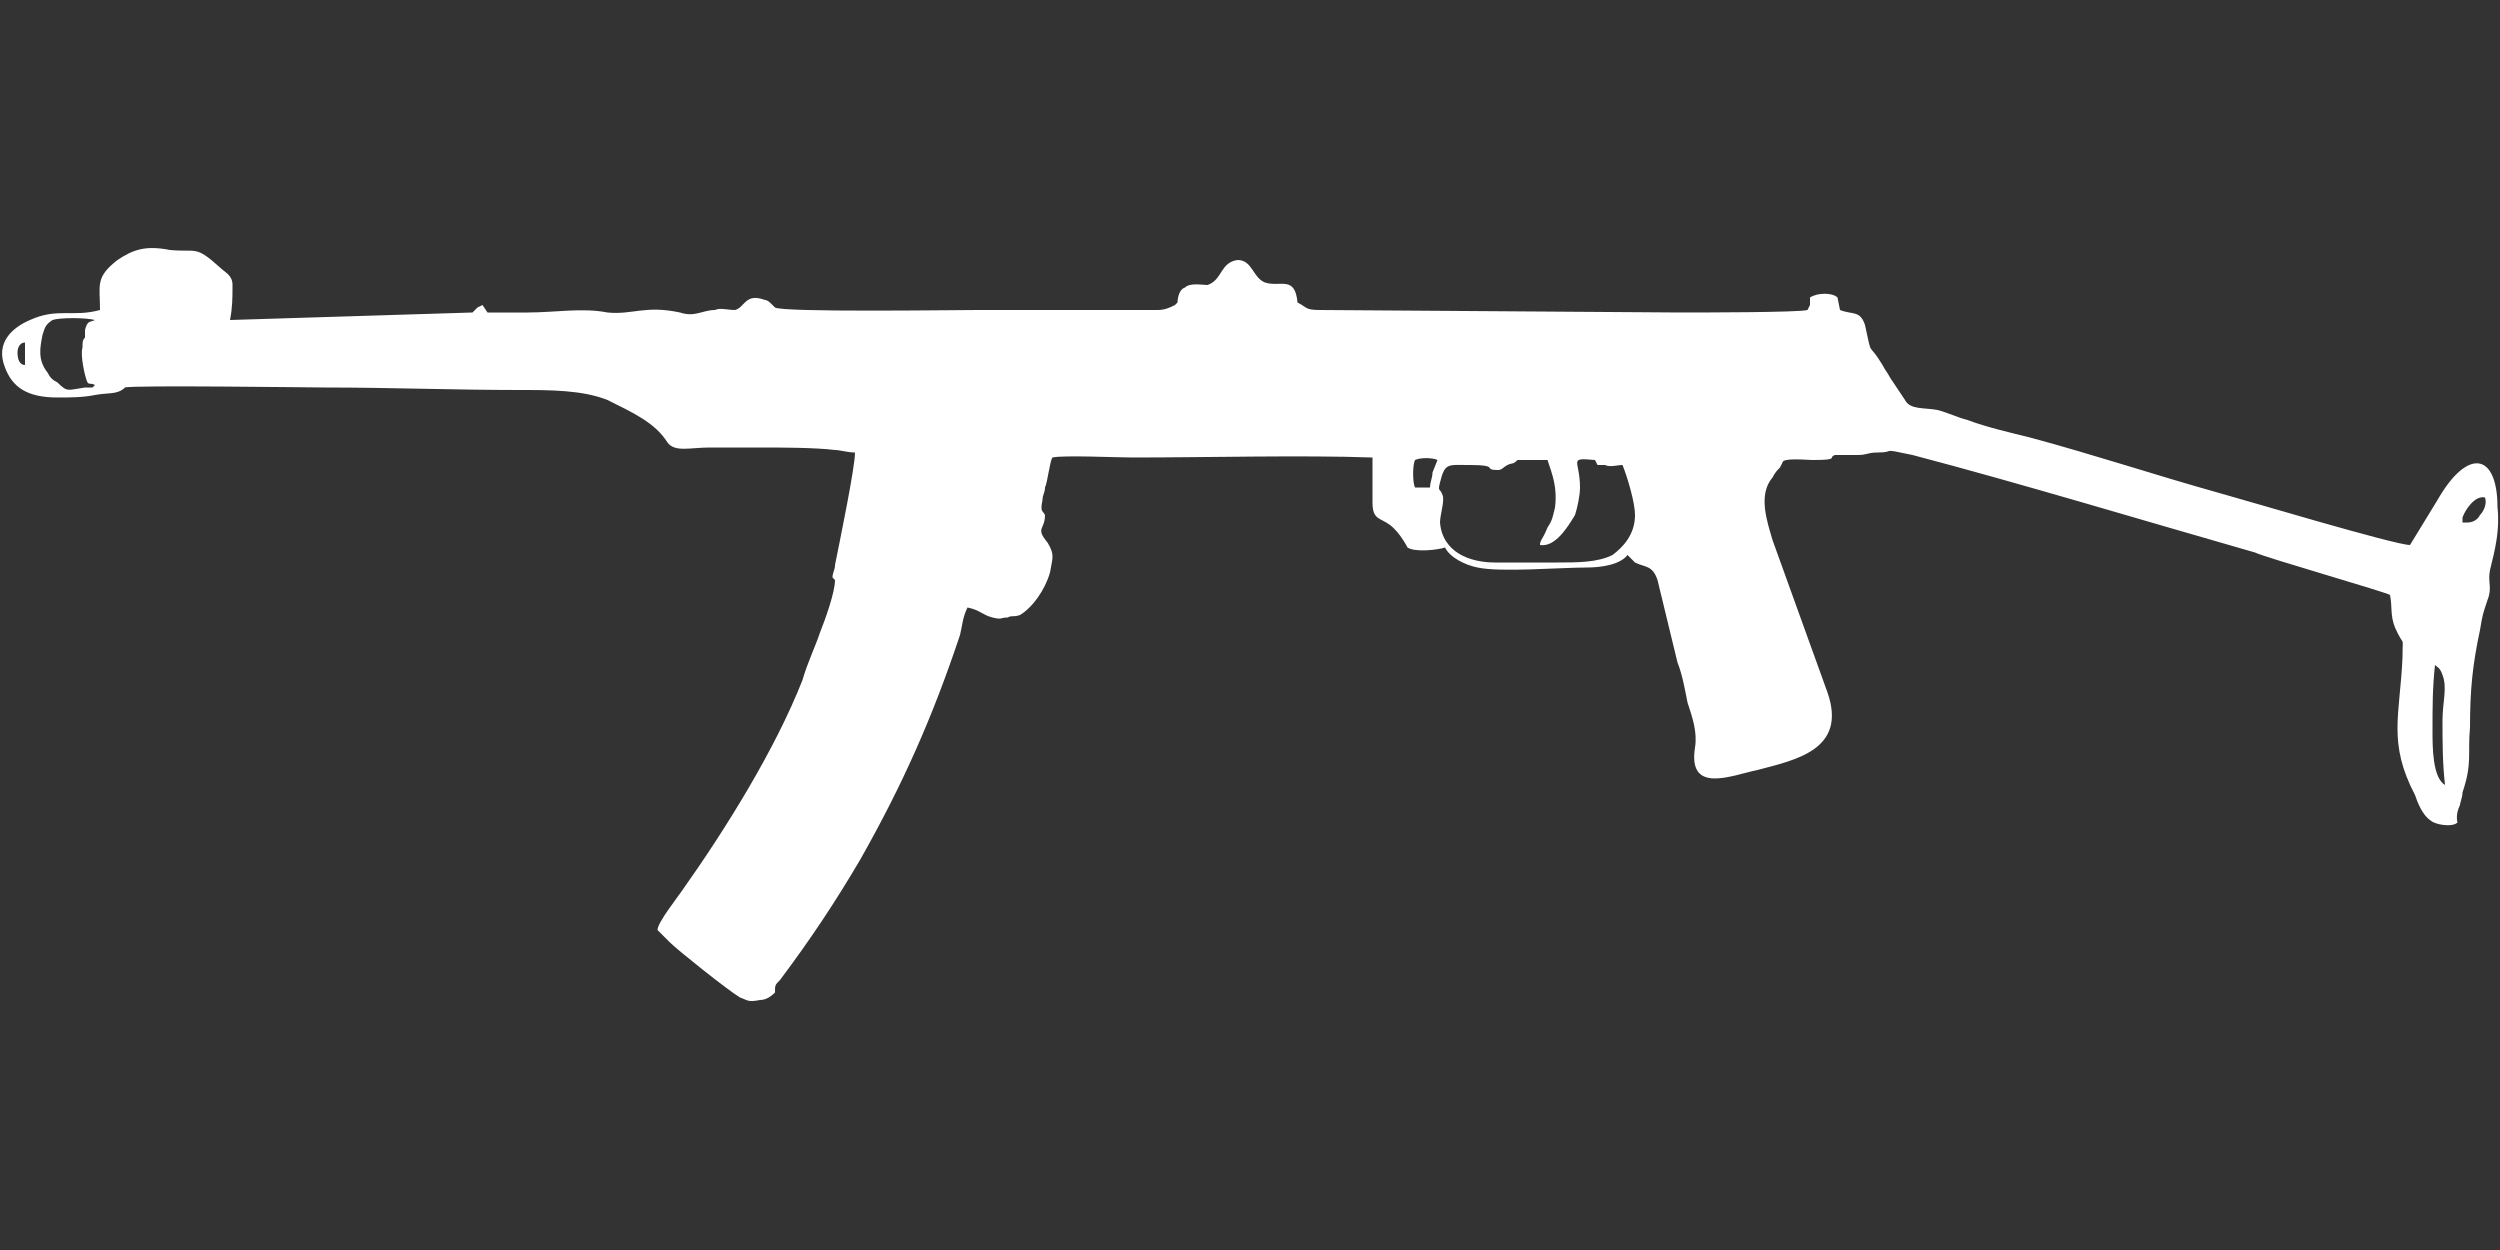 <?xml version="1.0" encoding="UTF-8"?>
<!DOCTYPE svg PUBLIC "-//W3C//DTD SVG 1.1//EN" "http://www.w3.org/Graphics/SVG/1.1/DTD/svg11.dtd">
<!-- (c) VOID CZ, s.r.o. -->
<svg  xmlns="http://www.w3.org/2000/svg" xmlns:xlink="http://www.w3.org/1999/xlink" width="1000px" height="500px" viewBox="0 0 1000 500" version="1.1">
<rect x="0" y="0" width="1000" height="500" fill="#333333" stroke="none"/>
<defs>
    <linearGradient id="img1" x1="0%" y1="0%" x2="100%" y2="0%">
      <stop offset="0%" style="stop-color:#ff8080;stop-opacity:1" />
      <stop offset="100%" style="stop-color:#c0001f;stop-opacity:1" />
    </linearGradient>
 <style type="text/css">
  path { 
          fill: #ffffff; 
         /* filter: drop-shadow(0 5px 5px rgba(0,0,0,0.5))  */
       }
 </style>
</defs>
<path d="M978 314c-5,-3 -5,-15 -5,-22 0,-9 0,-17 1,-26 1,1 2,1 3,4 2,5 0,11 0,18 0,9 0,17 1,26zm7 -107c1,-3 5,-9 9,-8 1,3 -1,6 -2,7 -1,2 -3,3 -5,3l-2 0 0 -2zm-336 -21c2,5 5,15 5,20 0,8 -5,13 -9,16 -6,3 -14,3 -22,3 -8,0 -17,0 -25,0 -10,0 -21,-4 -22,-16 0,-3 2,-9 1,-11 -1,-3 -2,-1 -1,-5 2,-8 3,-7 12,-7 12,0 5,2 11,2 2,0 2,-1 4,-2 2,-1 2,0 4,-2l12 0c2,6 4,11 3,19 -1,4 -1,5 -3,8 -2,5 -3,5 -3,7 6,1 11,-7 14,-12 1,-3 2,-8 2,-11 0,-11 -5,-12 6,-11 0,0 0,0 0,0l1 2c1,0 2,0 3,0 2,1 5,0 7,0zm-83 -2c2,-1 7,-1 9,0l-2 5c0,2 -1,4 -1,6l-6 0c-1,-2 -1,-9 0,-11zm-556 -38c-2,0 -3,-2 -3,-5 0,-2 1,-4 3,-4l0 9zm27 9c-1,0 -1,0 -1,0 0,0 -2,0 -2,0 -7,1 -7,2 -11,-2 -2,-1 -3,-2 -4,-4 -4,-5 -3,-10 -2,-15 1,-3 1,-4 4,-6 3,-1 13,-1 17,0 -2,1 -3,0 -4,4 0,1 0,2 0,3 -1,1 -1,2 -1,4 -1,3 1,12 2,14 1,1 1,0 3,1l-1 1zm55 -27c1,-5 1,-9 1,-14 0,-4 -3,-5 -5,-7 -10,-9 -9,-6 -20,-7 -10,-2 -15,0 -21,4 -9,7 -7,10 -7,20 -11,3 -17,-1 -28,4 -7,3 -14,9 -10,19 3,8 9,12 21,12 5,0 10,0 15,-1 5,-1 9,0 12,-3 2,-1 77,0 80,0 26,0 52,1 78,1 12,0 25,0 35,4 10,5 19,9 24,17 3,4 9,2 17,2 7,0 13,0 20,0 8,0 22,0 30,1 2,0 5,1 8,1 0,6 -6,35 -8,45 0,2 -1,3 -1,5l1 1c0,5 -4,16 -6,21 -2,6 -5,12 -7,19 -11,28 -31,60 -48,84 -2,3 -10,13 -10,16l5 5c3,3 23,19 28,22 3,1 3,2 8,1 2,0 4,-1 6,-3 0,-3 0,-3 2,-5 12,-16 22,-31 32,-48 17,-30 29,-57 40,-90 1,-4 1,-7 3,-11 5,1 6,3 10,4 4,1 3,0 6,0 2,-1 2,0 5,-1 5,-3 10,-10 12,-17 1,-6 2,-7 -1,-12 -5,-6 -1,-5 -1,-11 -1,-2 -2,-1 -1,-6 0,-2 1,-3 1,-5 1,-2 2,-11 3,-12 4,-1 26,0 32,0 30,0 68,-1 96,0 0,6 0,12 0,18 0,7 3,6 7,9 4,3 7,9 7,9 3,2 12,1 15,0 2,4 8,7 13,8 9,2 33,0 44,0 5,0 13,-1 16,-5 0,0 0,0 0,0l3 3c4,2 7,1 9,7l8 33c2,5 3,11 4,16 2,6 4,12 3,18 -3,19 15,11 25,9 15,-4 36,-8 28,-31l-22 -61c-2,-7 -6,-18 0,-25 1,-2 2,-3 3,-4l1 -2c0,-2 10,-1 12,-1 11,0 6,-1 9,-2 3,0 6,0 9,0 4,0 4,-1 8,-1 8,0 0,-2 14,1 42,11 95,27 137,39 4,2 53,16 54,17 1,5 0,8 2,13 4,9 3,2 3,12 -1,23 -6,34 5,55 1,3 3,8 6,10 2,2 9,3 11,1 0,0 -1,-3 1,-7 0,-1 1,-3 1,-5 4,-12 2,-15 3,-26 0,-15 1,-25 4,-39 1,-6 1,-6 3,-12 2,-5 0,-7 1,-12 2,-8 4,-16 3,-25 0,-22 -12,-24 -24,-3l-11 18c-6,0 -66,-18 -77,-21 -25,-7 -49,-15 -75,-22 -8,-2 -17,-4 -25,-7 -4,-1 -8,-3 -12,-4 -5,-1 -11,0 -13,-4l-6 -9c-1,-2 -2,-3 -3,-5 -6,-10 -4,-2 -7,-16 -2,-6 -5,-4 -10,-6l-1 -5c-2,-2 -8,-2 -11,0 0,1 0,2 0,3l-1 2c-3,1 -44,1 -51,1l-144 -1c-6,0 -5,-1 -9,-3 -1,-11 -7,-6 -13,-8 -5,-2 -5,-9 -11,-9 -7,1 -6,8 -12,10 -2,0 -7,-1 -9,1 -3,1 -3,6 -3,6l-1 1c-2,1 -4,2 -7,2l-72 0c-9,0 -78,1 -81,-1 0,0 0,0 -1,-1 -1,-1 -2,-2 -3,-2 -8,-3 -8,3 -12,4 -3,0 -6,-1 -8,0 -5,0 -8,3 -14,1 -14,-3 -19,1 -29,0 -10,-2 -21,0 -32,0 -5,0 -11,0 -16,0l-2 -3 -2 1c-1,1 -1,1 -2,2l-97 3z"/>
</svg>